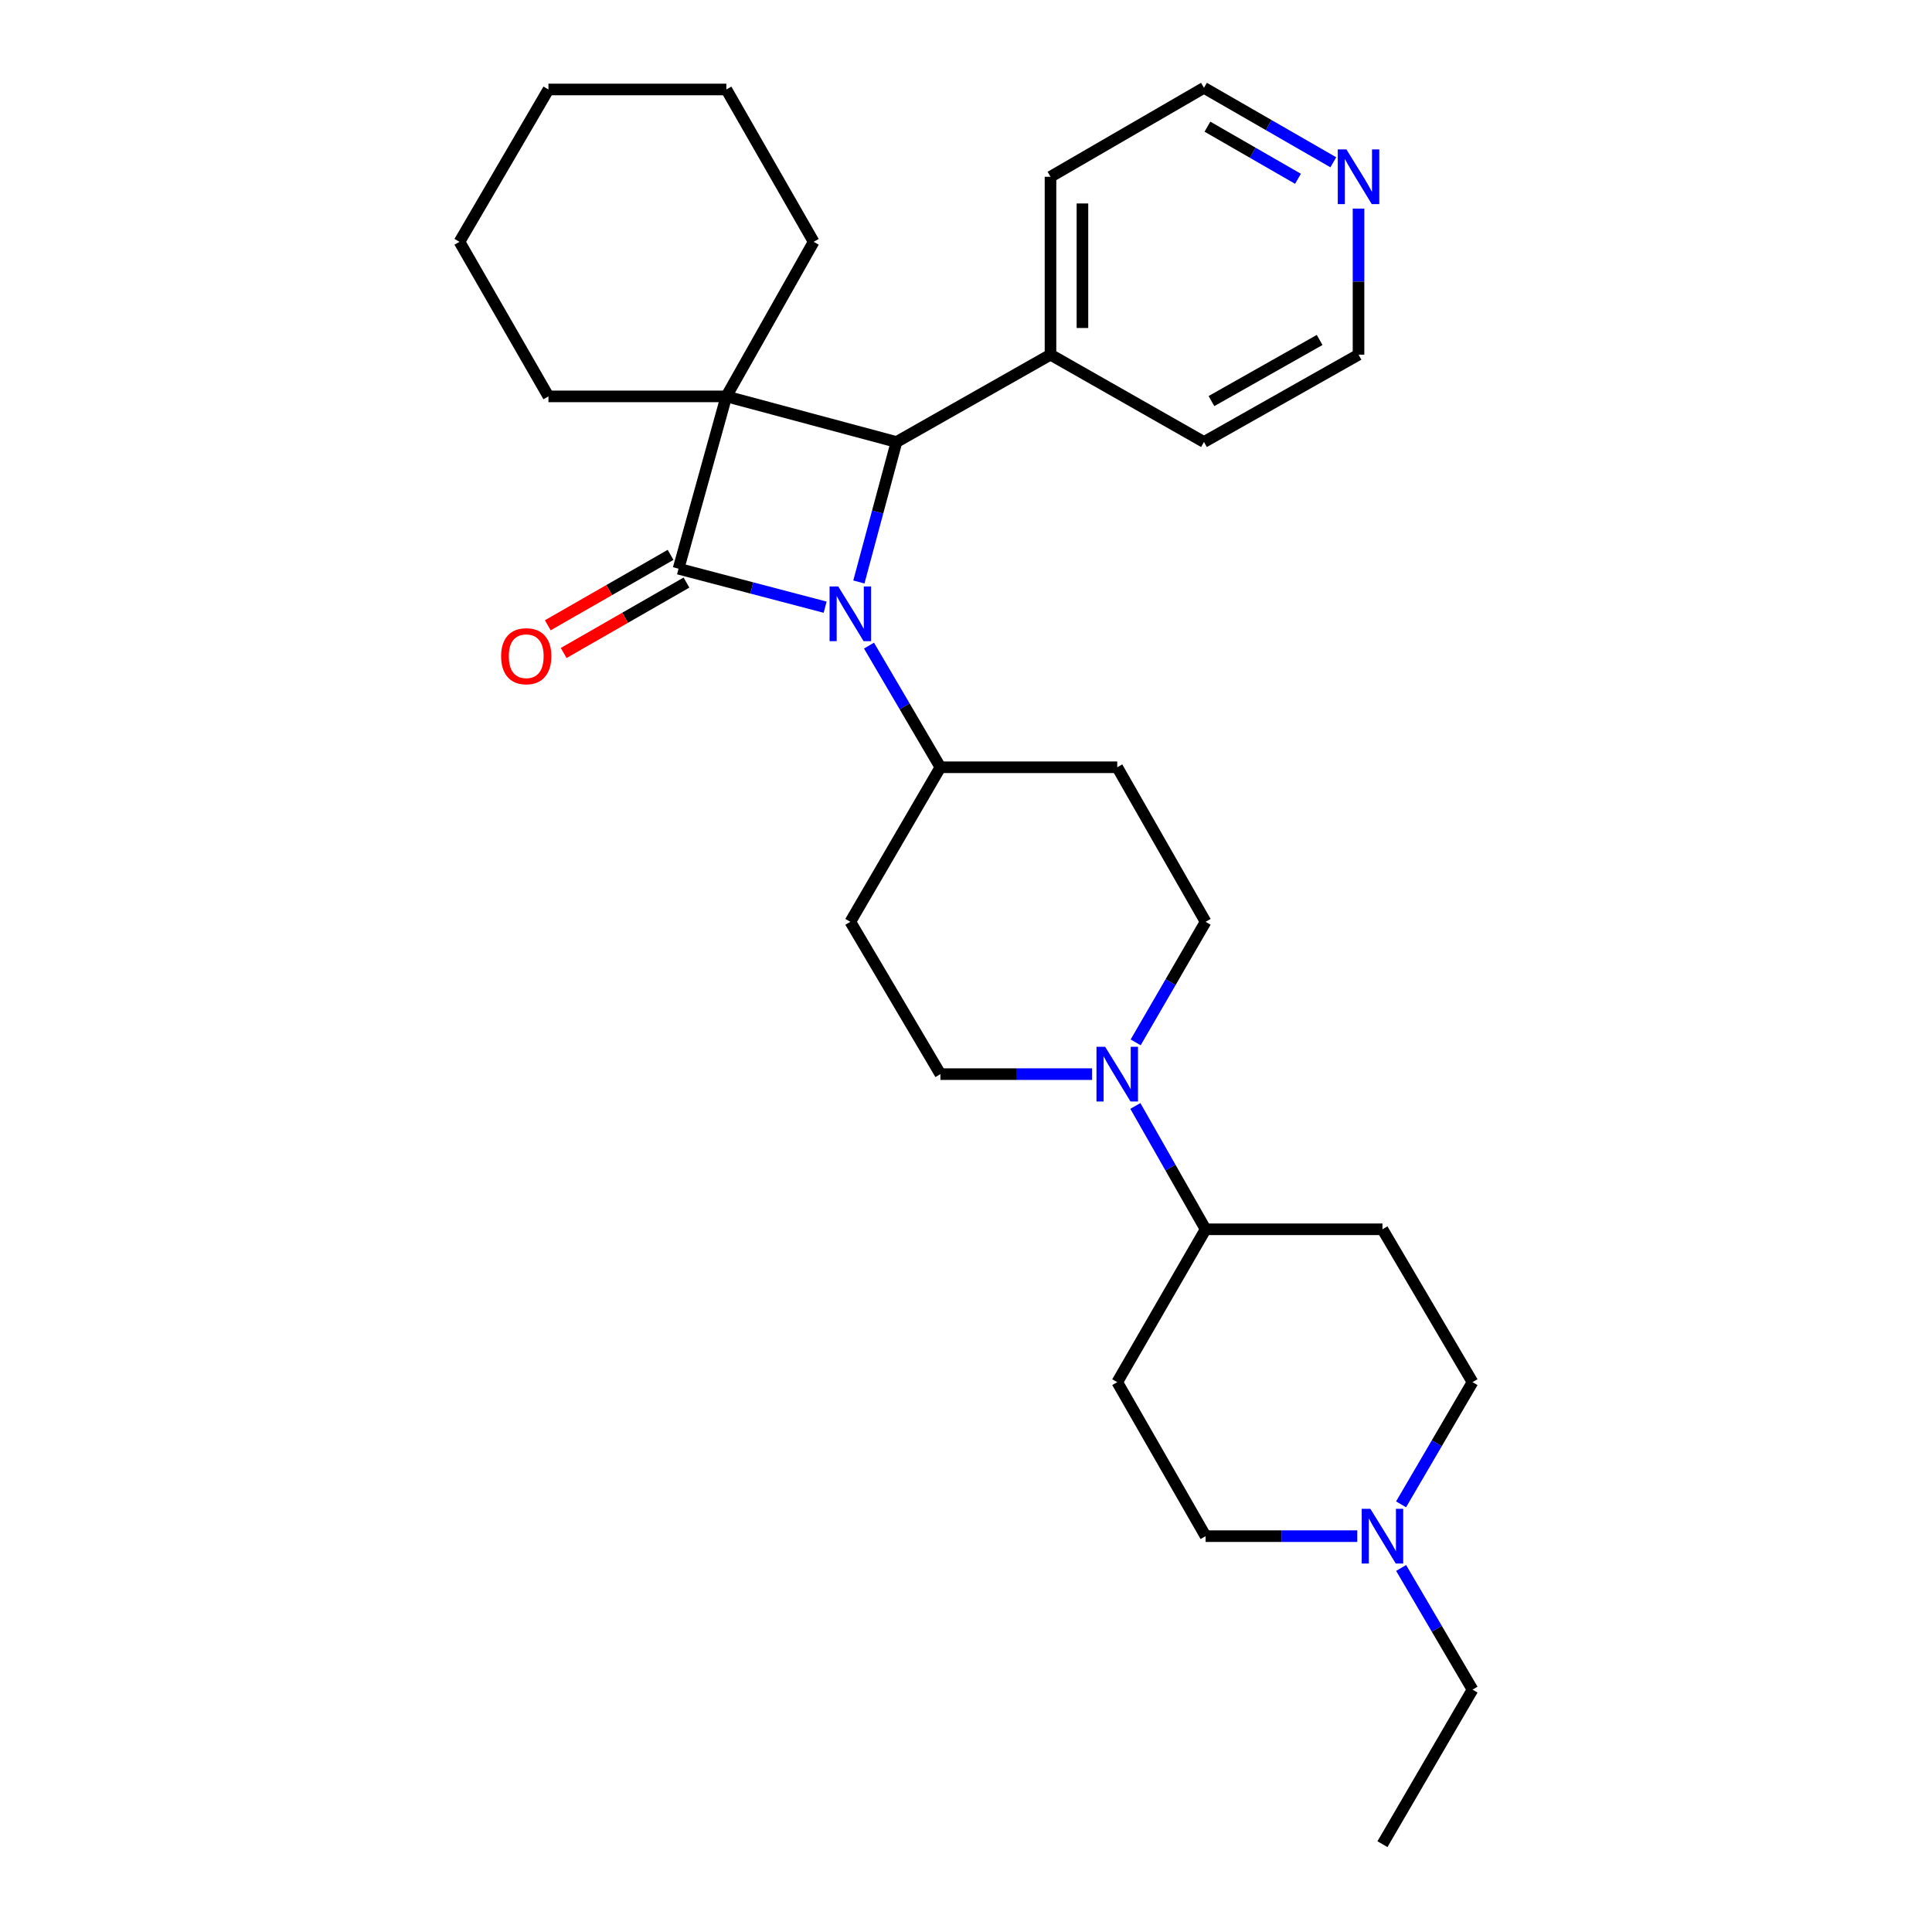 <?xml version='1.0' encoding='iso-8859-1'?>
<svg version='1.1' baseProfile='full'
              xmlns='http://www.w3.org/2000/svg'
                      xmlns:rdkit='http://www.rdkit.org/xml'
                      xmlns:xlink='http://www.w3.org/1999/xlink'
                  xml:space='preserve'
width='1000px' height='1000px' viewBox='0 0 1000 1000'>
<!-- END OF HEADER -->
<rect style='opacity:1.0;fill:#FFFFFF;stroke:none' width='1000' height='1000' x='0' y='0'> </rect>
<path class='bond-0' d='M 351.203,294.37 L 375.955,205.171' style='fill:none;fill-rule:evenodd;stroke:#000000;stroke-width:6px;stroke-linecap:butt;stroke-linejoin:miter;stroke-opacity:1' />
<path class='bond-1' d='M 351.203,294.37 L 389.146,304.324' style='fill:none;fill-rule:evenodd;stroke:#000000;stroke-width:6px;stroke-linecap:butt;stroke-linejoin:miter;stroke-opacity:1' />
<path class='bond-1' d='M 389.146,304.324 L 427.089,314.278' style='fill:none;fill-rule:evenodd;stroke:#0000FF;stroke-width:6px;stroke-linecap:butt;stroke-linejoin:miter;stroke-opacity:1' />
<path class='bond-6' d='M 347.091,287.2 L 315.312,305.424' style='fill:none;fill-rule:evenodd;stroke:#000000;stroke-width:6px;stroke-linecap:butt;stroke-linejoin:miter;stroke-opacity:1' />
<path class='bond-6' d='M 315.312,305.424 L 283.533,323.648' style='fill:none;fill-rule:evenodd;stroke:#FF0000;stroke-width:6px;stroke-linecap:butt;stroke-linejoin:miter;stroke-opacity:1' />
<path class='bond-6' d='M 355.315,301.541 L 323.536,319.765' style='fill:none;fill-rule:evenodd;stroke:#000000;stroke-width:6px;stroke-linecap:butt;stroke-linejoin:miter;stroke-opacity:1' />
<path class='bond-6' d='M 323.536,319.765 L 291.758,337.989' style='fill:none;fill-rule:evenodd;stroke:#FF0000;stroke-width:6px;stroke-linecap:butt;stroke-linejoin:miter;stroke-opacity:1' />
<path class='bond-16' d='M 375.955,205.171 L 283.873,205.171' style='fill:none;fill-rule:evenodd;stroke:#000000;stroke-width:6px;stroke-linecap:butt;stroke-linejoin:miter;stroke-opacity:1' />
<path class='bond-17' d='M 375.955,205.171 L 421.152,125.166' style='fill:none;fill-rule:evenodd;stroke:#000000;stroke-width:6px;stroke-linecap:butt;stroke-linejoin:miter;stroke-opacity:1' />
<path class='bond-29' d='M 375.955,205.171 L 464.015,228.775' style='fill:none;fill-rule:evenodd;stroke:#000000;stroke-width:6px;stroke-linecap:butt;stroke-linejoin:miter;stroke-opacity:1' />
<path class='bond-2' d='M 444.549,301.237 L 454.282,265.006' style='fill:none;fill-rule:evenodd;stroke:#0000FF;stroke-width:6px;stroke-linecap:butt;stroke-linejoin:miter;stroke-opacity:1' />
<path class='bond-2' d='M 454.282,265.006 L 464.015,228.775' style='fill:none;fill-rule:evenodd;stroke:#000000;stroke-width:6px;stroke-linecap:butt;stroke-linejoin:miter;stroke-opacity:1' />
<path class='bond-4' d='M 449.789,334.161 L 468.268,365.648' style='fill:none;fill-rule:evenodd;stroke:#0000FF;stroke-width:6px;stroke-linecap:butt;stroke-linejoin:miter;stroke-opacity:1' />
<path class='bond-4' d='M 468.268,365.648 L 486.747,397.135' style='fill:none;fill-rule:evenodd;stroke:#000000;stroke-width:6px;stroke-linecap:butt;stroke-linejoin:miter;stroke-opacity:1' />
<path class='bond-12' d='M 464.015,228.775 L 543.736,183.579' style='fill:none;fill-rule:evenodd;stroke:#000000;stroke-width:6px;stroke-linecap:butt;stroke-linejoin:miter;stroke-opacity:1' />
<path class='bond-3' d='M 565.25,555.97 L 525.999,555.97' style='fill:none;fill-rule:evenodd;stroke:#0000FF;stroke-width:6px;stroke-linecap:butt;stroke-linejoin:miter;stroke-opacity:1' />
<path class='bond-3' d='M 525.999,555.97 L 486.747,555.97' style='fill:none;fill-rule:evenodd;stroke:#000000;stroke-width:6px;stroke-linecap:butt;stroke-linejoin:miter;stroke-opacity:1' />
<path class='bond-7' d='M 587.659,572.44 L 605.838,604.359' style='fill:none;fill-rule:evenodd;stroke:#0000FF;stroke-width:6px;stroke-linecap:butt;stroke-linejoin:miter;stroke-opacity:1' />
<path class='bond-7' d='M 605.838,604.359 L 624.017,636.278' style='fill:none;fill-rule:evenodd;stroke:#000000;stroke-width:6px;stroke-linecap:butt;stroke-linejoin:miter;stroke-opacity:1' />
<path class='bond-30' d='M 587.816,539.531 L 605.916,508.331' style='fill:none;fill-rule:evenodd;stroke:#0000FF;stroke-width:6px;stroke-linecap:butt;stroke-linejoin:miter;stroke-opacity:1' />
<path class='bond-30' d='M 605.916,508.331 L 624.017,477.131' style='fill:none;fill-rule:evenodd;stroke:#000000;stroke-width:6px;stroke-linecap:butt;stroke-linejoin:miter;stroke-opacity:1' />
<path class='bond-8' d='M 486.747,397.135 L 578.279,397.135' style='fill:none;fill-rule:evenodd;stroke:#000000;stroke-width:6px;stroke-linecap:butt;stroke-linejoin:miter;stroke-opacity:1' />
<path class='bond-9' d='M 486.747,397.135 L 440.127,477.131' style='fill:none;fill-rule:evenodd;stroke:#000000;stroke-width:6px;stroke-linecap:butt;stroke-linejoin:miter;stroke-opacity:1' />
<path class='bond-5' d='M 725.19,778.645 L 743.684,747.023' style='fill:none;fill-rule:evenodd;stroke:#0000FF;stroke-width:6px;stroke-linecap:butt;stroke-linejoin:miter;stroke-opacity:1' />
<path class='bond-5' d='M 743.684,747.023 L 762.178,715.402' style='fill:none;fill-rule:evenodd;stroke:#000000;stroke-width:6px;stroke-linecap:butt;stroke-linejoin:miter;stroke-opacity:1' />
<path class='bond-20' d='M 725.22,811.576 L 743.699,843.063' style='fill:none;fill-rule:evenodd;stroke:#0000FF;stroke-width:6px;stroke-linecap:butt;stroke-linejoin:miter;stroke-opacity:1' />
<path class='bond-20' d='M 743.699,843.063 L 762.178,874.549' style='fill:none;fill-rule:evenodd;stroke:#000000;stroke-width:6px;stroke-linecap:butt;stroke-linejoin:miter;stroke-opacity:1' />
<path class='bond-33' d='M 702.529,795.113 L 663.273,795.113' style='fill:none;fill-rule:evenodd;stroke:#0000FF;stroke-width:6px;stroke-linecap:butt;stroke-linejoin:miter;stroke-opacity:1' />
<path class='bond-33' d='M 663.273,795.113 L 624.017,795.113' style='fill:none;fill-rule:evenodd;stroke:#000000;stroke-width:6px;stroke-linecap:butt;stroke-linejoin:miter;stroke-opacity:1' />
<path class='bond-13' d='M 624.017,636.278 L 578.279,715.402' style='fill:none;fill-rule:evenodd;stroke:#000000;stroke-width:6px;stroke-linecap:butt;stroke-linejoin:miter;stroke-opacity:1' />
<path class='bond-14' d='M 624.017,636.278 L 715.558,636.278' style='fill:none;fill-rule:evenodd;stroke:#000000;stroke-width:6px;stroke-linecap:butt;stroke-linejoin:miter;stroke-opacity:1' />
<path class='bond-11' d='M 578.279,397.135 L 624.017,477.131' style='fill:none;fill-rule:evenodd;stroke:#000000;stroke-width:6px;stroke-linecap:butt;stroke-linejoin:miter;stroke-opacity:1' />
<path class='bond-10' d='M 440.127,477.131 L 486.747,555.97' style='fill:none;fill-rule:evenodd;stroke:#000000;stroke-width:6px;stroke-linecap:butt;stroke-linejoin:miter;stroke-opacity:1' />
<path class='bond-23' d='M 543.736,183.579 L 623.172,228.775' style='fill:none;fill-rule:evenodd;stroke:#000000;stroke-width:6px;stroke-linecap:butt;stroke-linejoin:miter;stroke-opacity:1' />
<path class='bond-24' d='M 543.736,183.579 L 543.736,91.505' style='fill:none;fill-rule:evenodd;stroke:#000000;stroke-width:6px;stroke-linecap:butt;stroke-linejoin:miter;stroke-opacity:1' />
<path class='bond-24' d='M 560.268,169.768 L 560.268,105.316' style='fill:none;fill-rule:evenodd;stroke:#000000;stroke-width:6px;stroke-linecap:butt;stroke-linejoin:miter;stroke-opacity:1' />
<path class='bond-18' d='M 578.279,715.402 L 624.017,795.113' style='fill:none;fill-rule:evenodd;stroke:#000000;stroke-width:6px;stroke-linecap:butt;stroke-linejoin:miter;stroke-opacity:1' />
<path class='bond-19' d='M 715.558,636.278 L 762.178,715.402' style='fill:none;fill-rule:evenodd;stroke:#000000;stroke-width:6px;stroke-linecap:butt;stroke-linejoin:miter;stroke-opacity:1' />
<path class='bond-15' d='M 690.121,83.994 L 656.646,64.724' style='fill:none;fill-rule:evenodd;stroke:#0000FF;stroke-width:6px;stroke-linecap:butt;stroke-linejoin:miter;stroke-opacity:1' />
<path class='bond-15' d='M 656.646,64.724 L 623.172,45.455' style='fill:none;fill-rule:evenodd;stroke:#000000;stroke-width:6px;stroke-linecap:butt;stroke-linejoin:miter;stroke-opacity:1' />
<path class='bond-15' d='M 671.831,92.541 L 648.399,79.052' style='fill:none;fill-rule:evenodd;stroke:#0000FF;stroke-width:6px;stroke-linecap:butt;stroke-linejoin:miter;stroke-opacity:1' />
<path class='bond-15' d='M 648.399,79.052 L 624.967,65.563' style='fill:none;fill-rule:evenodd;stroke:#000000;stroke-width:6px;stroke-linecap:butt;stroke-linejoin:miter;stroke-opacity:1' />
<path class='bond-32' d='M 703.168,107.967 L 703.168,145.773' style='fill:none;fill-rule:evenodd;stroke:#0000FF;stroke-width:6px;stroke-linecap:butt;stroke-linejoin:miter;stroke-opacity:1' />
<path class='bond-32' d='M 703.168,145.773 L 703.168,183.579' style='fill:none;fill-rule:evenodd;stroke:#000000;stroke-width:6px;stroke-linecap:butt;stroke-linejoin:miter;stroke-opacity:1' />
<path class='bond-25' d='M 283.873,205.171 L 237.822,125.166' style='fill:none;fill-rule:evenodd;stroke:#000000;stroke-width:6px;stroke-linecap:butt;stroke-linejoin:miter;stroke-opacity:1' />
<path class='bond-26' d='M 421.152,125.166 L 375.955,46.309' style='fill:none;fill-rule:evenodd;stroke:#000000;stroke-width:6px;stroke-linecap:butt;stroke-linejoin:miter;stroke-opacity:1' />
<path class='bond-27' d='M 762.178,874.549 L 715.558,954.545' style='fill:none;fill-rule:evenodd;stroke:#000000;stroke-width:6px;stroke-linecap:butt;stroke-linejoin:miter;stroke-opacity:1' />
<path class='bond-21' d='M 703.168,183.579 L 623.172,228.775' style='fill:none;fill-rule:evenodd;stroke:#000000;stroke-width:6px;stroke-linecap:butt;stroke-linejoin:miter;stroke-opacity:1' />
<path class='bond-21' d='M 683.037,175.965 L 627.039,207.602' style='fill:none;fill-rule:evenodd;stroke:#000000;stroke-width:6px;stroke-linecap:butt;stroke-linejoin:miter;stroke-opacity:1' />
<path class='bond-22' d='M 623.172,45.455 L 543.736,91.505' style='fill:none;fill-rule:evenodd;stroke:#000000;stroke-width:6px;stroke-linecap:butt;stroke-linejoin:miter;stroke-opacity:1' />
<path class='bond-31' d='M 237.822,125.166 L 283.873,46.309' style='fill:none;fill-rule:evenodd;stroke:#000000;stroke-width:6px;stroke-linecap:butt;stroke-linejoin:miter;stroke-opacity:1' />
<path class='bond-28' d='M 375.955,46.309 L 283.873,46.309' style='fill:none;fill-rule:evenodd;stroke:#000000;stroke-width:6px;stroke-linecap:butt;stroke-linejoin:miter;stroke-opacity:1' />
<path  class='atom-2' d='M 433.867 303.539
L 443.147 318.539
Q 444.067 320.019, 445.547 322.699
Q 447.027 325.379, 447.107 325.539
L 447.107 303.539
L 450.867 303.539
L 450.867 331.859
L 446.987 331.859
L 437.027 315.459
Q 435.867 313.539, 434.627 311.339
Q 433.427 309.139, 433.067 308.459
L 433.067 331.859
L 429.387 331.859
L 429.387 303.539
L 433.867 303.539
' fill='#0000FF'/>
<path  class='atom-4' d='M 572.019 541.81
L 581.299 556.81
Q 582.219 558.29, 583.699 560.97
Q 585.179 563.65, 585.259 563.81
L 585.259 541.81
L 589.019 541.81
L 589.019 570.13
L 585.139 570.13
L 575.179 553.73
Q 574.019 551.81, 572.779 549.61
Q 571.579 547.41, 571.219 546.73
L 571.219 570.13
L 567.539 570.13
L 567.539 541.81
L 572.019 541.81
' fill='#0000FF'/>
<path  class='atom-6' d='M 709.298 780.953
L 718.578 795.953
Q 719.498 797.433, 720.978 800.113
Q 722.458 802.793, 722.538 802.953
L 722.538 780.953
L 726.298 780.953
L 726.298 809.273
L 722.418 809.273
L 712.458 792.873
Q 711.298 790.953, 710.058 788.753
Q 708.858 786.553, 708.498 785.873
L 708.498 809.273
L 704.818 809.273
L 704.818 780.953
L 709.298 780.953
' fill='#0000FF'/>
<path  class='atom-7' d='M 259.374 339.656
Q 259.374 332.856, 262.734 329.056
Q 266.094 325.256, 272.374 325.256
Q 278.654 325.256, 282.014 329.056
Q 285.374 332.856, 285.374 339.656
Q 285.374 346.536, 281.974 350.456
Q 278.574 354.336, 272.374 354.336
Q 266.134 354.336, 262.734 350.456
Q 259.374 346.576, 259.374 339.656
M 272.374 351.136
Q 276.694 351.136, 279.014 348.256
Q 281.374 345.336, 281.374 339.656
Q 281.374 334.096, 279.014 331.296
Q 276.694 328.456, 272.374 328.456
Q 268.054 328.456, 265.694 331.256
Q 263.374 334.056, 263.374 339.656
Q 263.374 345.376, 265.694 348.256
Q 268.054 351.136, 272.374 351.136
' fill='#FF0000'/>
<path  class='atom-16' d='M 696.908 77.345
L 706.188 92.345
Q 707.108 93.825, 708.588 96.505
Q 710.068 99.185, 710.148 99.345
L 710.148 77.345
L 713.908 77.345
L 713.908 105.665
L 710.028 105.665
L 700.068 89.265
Q 698.908 87.345, 697.668 85.145
Q 696.468 82.945, 696.108 82.265
L 696.108 105.665
L 692.428 105.665
L 692.428 77.345
L 696.908 77.345
' fill='#0000FF'/>
</svg>
